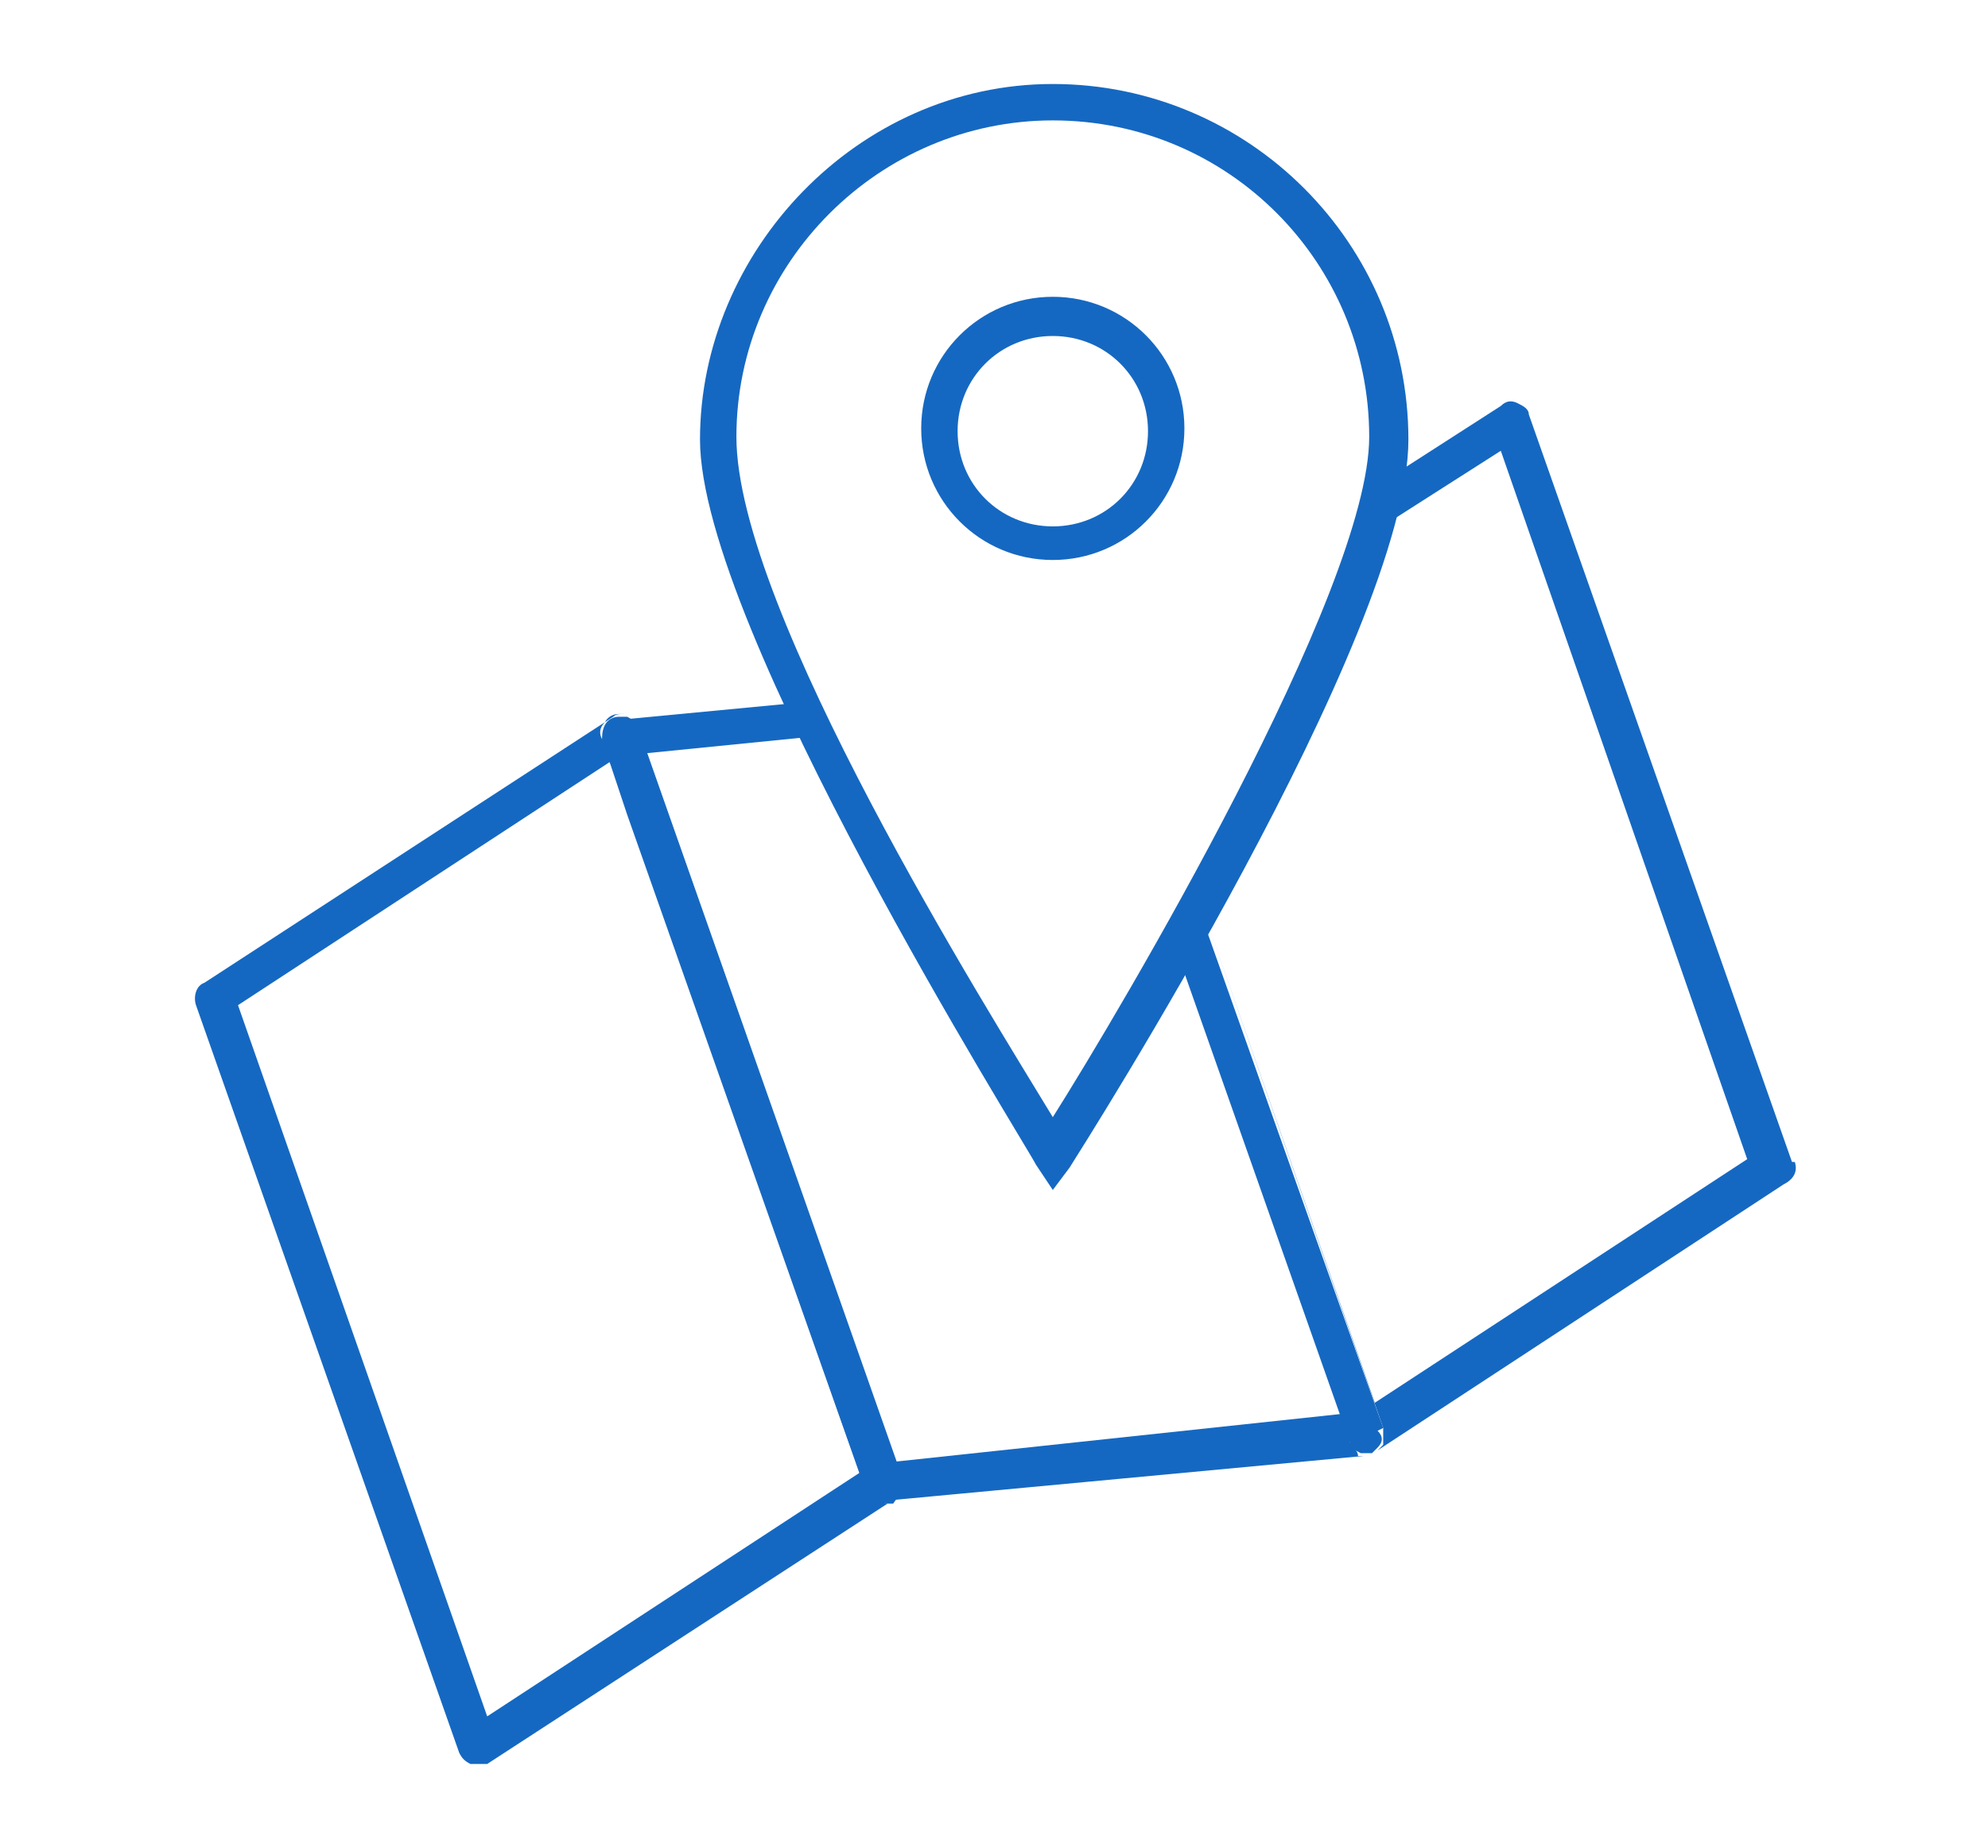 <?xml version="1.0" encoding="UTF-8"?>
<svg id="_レイヤー_3" data-name="レイヤー_3" xmlns="http://www.w3.org/2000/svg" version="1.1" xmlns:xlink="http://www.w3.org/1999/xlink" viewBox="0 0 71 66">
  <!-- Generator: Adobe Illustrator 29.3.1, SVG Export Plug-In . SVG Version: 2.1.0 Build 151)  -->
  <defs>
    <style>
      .st0 {
        fill: #1568C1;
      }
    </style>
  </defs>
  <g id="_イラスト" data-name="イラスト">
    <g>
      <g>
        <path class="st0" d="M64,41.5l-9.4-26.7c0-.2-.2-.3-.4-.4-.2-.1-.4-.1-.6.1l-4.2,2.7c0,.6-.3,1.2-.5,1.9l4.7-3,8.8,25.3-13.3,8.7-6.2-17.8h0c0,0,6.5,18.7,6.5,18.7,0,.2,0,.4,0,.6,0,0,0,0-.2.2h0l14.5-9.5c.4-.2.5-.5.4-.8Z"/>
        <path class="st0" d="M31.6,53.6c-.3,0-.6-.2-.6-.5l-8.6-24.1,8.3,23.6-13.3,8.7-8.9-25.4,13.3-8.7-.3-.8c-.1-.2-.1-.4.1-.6.1-.2.3-.3.5-.3h.2c-.2,0-.3,0-.4.1l-14.6,9.5c-.3.1-.4.5-.3.8l9.4,26.7c.1.2.2.3.4.4.1,0,.2,0,.2,0,.2,0,.3,0,.4,0l14.3-9.3h-.1Z"/>
        <path class="st0" d="M48.2,51.4l-6.2-17.6h0l5.9,16.7-15.9,1.7-8.9-25.3,6-.6c-.2-.4-.4-.8-.6-1.2l-6.3.6h.1c.2.1.3.2.4.4l9.4,26.7c0,.3,0,.6-.3.8h-.2c0,0,17.1-1.6,17.1-1.6,0,0-.2,0-.2,0,0-.2-.2-.3-.3-.5Z"/>
        <path class="st0" d="M49.4,51l-6.6-18.6c-.3.5-.6,1-.8,1.5l6.2,17.6c0,.2.2.3.4.4,0,0,.2,0,.2,0,0,0,.2,0,.2,0,0,0,0,0,0,0,0,0,0,0,.2-.2.2-.2.2-.4,0-.6Z"/>
        <path class="st0" d="M32.2,52.7l-9.4-26.7c-.1-.2-.2-.3-.4-.4h-.3c-.2,0-.4.1-.5.3-.1.2-.1.4-.1.6l.3.8h0l.6,1.8,8.5,24.1c.1.3.3.5.6.5h.4c.3-.4.4-.7.3-1Z"/>
      </g>
      <path class="st0" d="M37.6,42.5l-.6-.9c-.4-.8-12-19.2-12-25.9s5.6-12.7,12.6-12.7,12.7,5.7,12.7,12.7-11.6,25.2-12.1,26l-.6.8ZM37.6,4.3c-6.2,0-11.3,5.1-11.3,11.3s9,20.5,11.3,24.3c2.4-3.8,11.3-18.8,11.3-24.3,0-6.2-5-11.3-11.3-11.3ZM37.6,20c-2.6,0-4.7-2.1-4.7-4.7s2.1-4.7,4.7-4.7,4.7,2.1,4.7,4.7-2.1,4.7-4.7,4.7ZM37.6,12c-1.9,0-3.4,1.5-3.4,3.4s1.5,3.4,3.4,3.4,3.4-1.5,3.4-3.4-1.5-3.4-3.4-3.4Z"/>
    </g>
  </g>
</svg>